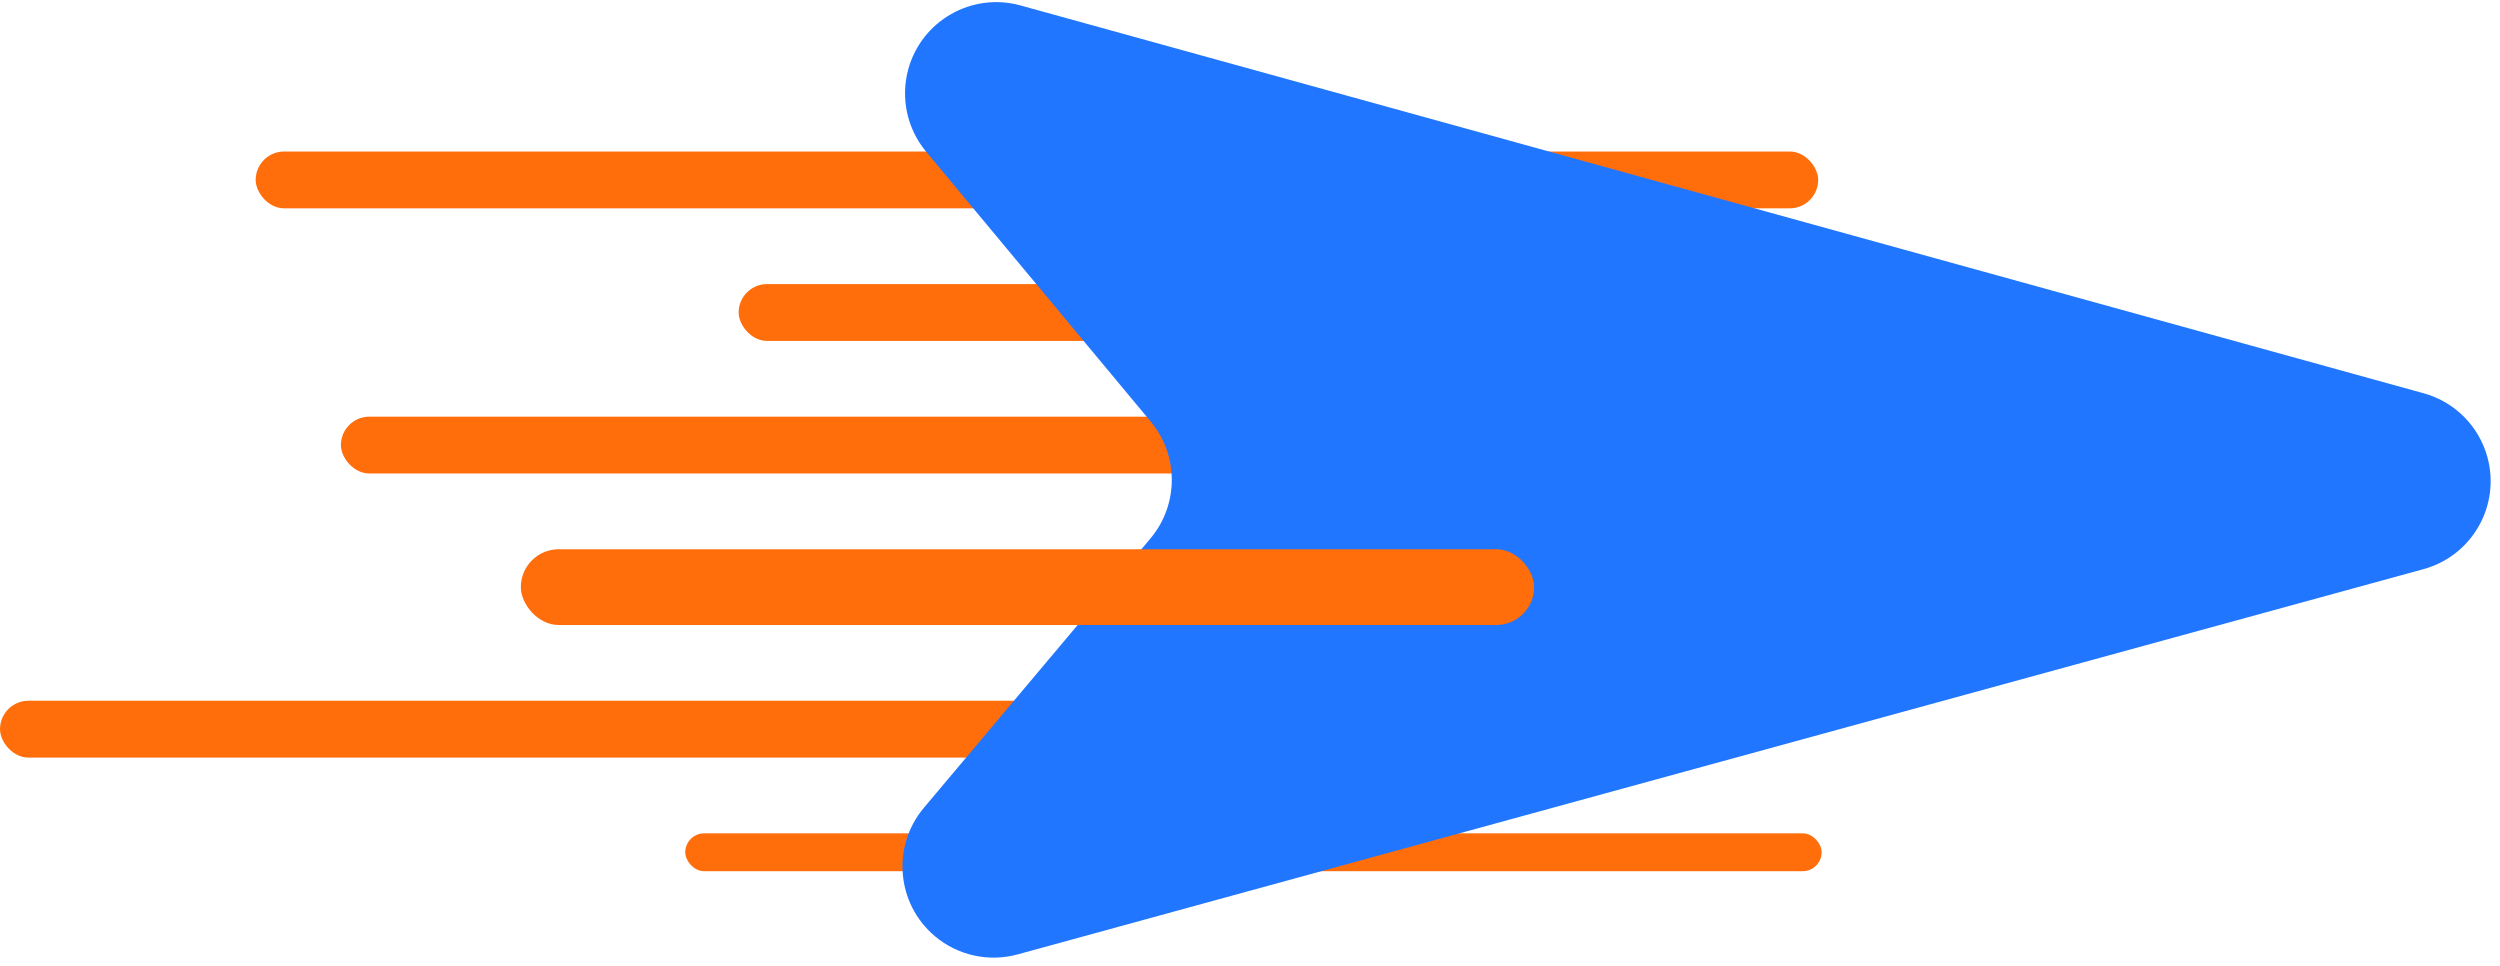 <?xml version="1.0" encoding="UTF-8"?>
<svg width="264px" height="102px" viewBox="0 0 264 102" version="1.1" xmlns="http://www.w3.org/2000/svg" xmlns:xlink="http://www.w3.org/1999/xlink">
    <title>Group</title>
    <g id="Desktop" stroke="none" stroke-width="1" fill="none" fill-rule="evenodd">
        <g id="Pakketten-en-prijzen---V1" transform="translate(-215, -1106)">
            <g id="Group" transform="translate(215, 1106.225)">
                <rect id="Rectangle-Copy-3" fill="#FF6E0B" x="78" y="29.775" width="90" height="6" rx="3"></rect>
                <rect id="Rectangle-Copy-4" fill="#FF6E0B" x="0" y="73.775" width="110" height="6" rx="3"></rect>
                <rect id="Rectangle-Copy-5" fill="#FF6E0B" x="36" y="43.775" width="110" height="6" rx="3"></rect>
                <rect id="Rectangle-Copy-6" fill="#FF6E0B" x="72.364" y="87.775" width="120" height="4" rx="2"></rect>
                <rect id="Rectangle-Copy-8" fill="#FF6E0B" x="27" y="15.775" width="165" height="6" rx="3"></rect>
                <path d="M121.514,44.291 C124.496,47.874 124.481,53.08 121.479,56.648 L97.563,85.076 C94.139,89.146 94.662,95.219 98.73,98.642 C101.151,100.678 104.419,101.395 107.471,100.558 L255.924,59.875 C261.053,58.469 264.073,53.173 262.669,48.044 C261.773,44.772 259.221,42.213 255.951,41.309 L107.766,0.35 C102.642,-1.066 97.338,1.941 95.919,7.066 C95.078,10.107 95.78,13.366 97.797,15.791 L121.514,44.291 Z" id="Fill-1" fill="#2176FF"></path>
                <rect id="Rectangle-Copy-2" fill="#FF6E0B" x="55" y="57.775" width="107" height="8" rx="4"></rect>
            </g>
        </g>
    </g>
</svg>